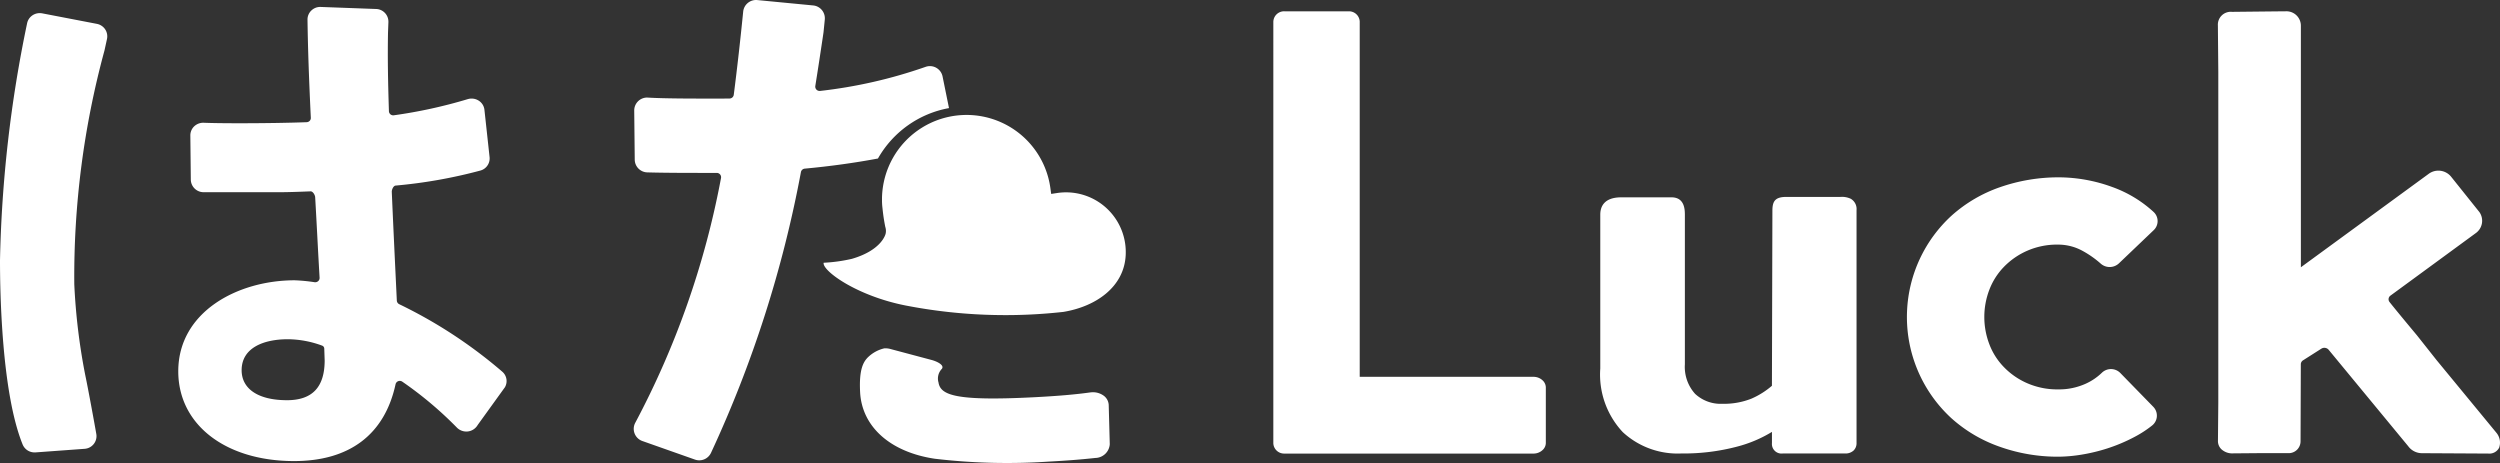 <svg id="レイヤー_1" data-name="レイヤー 1" xmlns="http://www.w3.org/2000/svg" xmlns:xlink="http://www.w3.org/1999/xlink" viewBox="0 0 191.17 35.406"><rect x="0" y="0" width="191.17" height="35.406" fill="#333333" stroke="none"/><defs><style>.cls-1{fill:none;}.cls-2{fill:#fff;}.cls-3{clip-path:url(#clip-path);}.cls-4{opacity:0.2;}</style><clipPath id="clip-path"><rect class="cls-1" x="19.247" y="406.098" width="1220" height="570" rx="30.979"/></clipPath></defs><path class="cls-2" d="M38.411,28.425a36.193,36.193,0,0,0-7.875-5.16.33.33,0,0,1-.192-.281l-.048-1.01c-.099-2.08-.224-4.679-.337-7.3-.006-.172.119-.465.291-.483a37.818,37.818,0,0,0,6.495-1.152.961.961,0,0,0,.693-1.013l-.394-3.628a.948.948,0,0,0-.44-.703.998.998,0,0,0-.542-.157,1.021,1.021,0,0,0-.302.045,37.435,37.435,0,0,1-5.643,1.233.308.308,0,0,1-.049.004.338.338,0,0,1-.21-.075.333.333,0,0,1-.118-.24c-.07-2.222-.105-4-.07-5.999l.031-.825a.971.971,0,0,0-.947-.994h-.001l-4.27-.157A.973.973,0,0,0,23.81.803a.948.948,0,0,0-.296.697c.03,2.148.105,4.391.254,7.503a.317.317,0,0,1-.086.236.333.333,0,0,1-.229.105c-1.316.05-3.286.081-5.142.081-1.222,0-2.189-.014-2.769-.039a1.012,1.012,0,0,0-.687.27.957.957,0,0,0-.3.698l.036,3.396a.978.978,0,0,0,.986.948h5.762c.651,0,1.48-.028,2.418-.066.174,0,.334.28.344.453.059,1.027.114,2.067.167,3.065l.015.284c.052.992.105,1.947.155,2.803a.321.321,0,0,1-.103.256.331.331,0,0,1-.225.089h-.04a13.253,13.253,0,0,0-1.539-.149c-4.353,0-8.899,2.413-8.899,6.96,0,4.097,3.639,6.864,8.855,6.864,4.242,0,6.926-2.031,7.761-5.875a.33.33,0,0,1,.197-.232.337.337,0,0,1,.304.026A28.35,28.35,0,0,1,34.94,32.7a1.013,1.013,0,0,0,.724.299,1.025,1.025,0,0,0,.111-.006,1.01,1.01,0,0,0,.755-.498l2.075-2.876h.001a.943.943,0,0,0-.195-1.194ZM21.942,30.603l.001-.001c-2.226,0-3.466-.883-3.466-2.293,0-1.751,1.751-2.368,3.526-2.368a7.676,7.676,0,0,1,2.631.489.248.248,0,0,1,.162.225l.03.892h.001C24.828,29.604,23.885,30.603,21.942,30.603ZM72.57,8.266h-.002L72.075,5.842A.986.986,0,0,0,70.91,5.076l-.001,0a.96.96,0,0,0-.146.042,36.927,36.927,0,0,1-8.05,1.836H62.67a.328.328,0,0,1-.329-.328.324.324,0,0,1,.004-.053c.21-1.306.399-2.565.566-3.683l.062-.423.097-.971a.987.987,0,0,0-.887-1.08L57.909.005A.989.989,0,0,0,56.83.888c-.207,2.08-.46,4.341-.72,6.357a.329.329,0,0,1-.322.289c-.372.005-.736.005-1.094.005-1.835,0-3.915,0-5.209-.079a.986.986,0,0,0-.987.986v.012l.039,3.749a.987.987,0,0,0,.959.975c1.396.04,3.204.04,5.119.04h.197a.33.33,0,0,1,.323.39,65.499,65.499,0,0,1-6.57,18.74.987.987,0,0,0,.441,1.324l0,0a1.118,1.118,0,0,0,.111.047l4.027,1.421a.967.967,0,0,0,.329.056.99.99,0,0,0,.901-.583,90.15,90.15,0,0,0,6.871-21.456.33.33,0,0,1,.293-.266c1.959-.181,3.847-.446,5.597-.774A7.851,7.851,0,0,1,72.57,8.266ZM84.343,30.22a1.401,1.401,0,0,0-.848-.224c-.042.002-.086.007-.129.012-1.147.16-2.505.276-4.269.367-6.027.31-7.179-.157-7.331-1.128a1.06,1.06,0,0,1,.261-1.047c.21-.289-.403-.572-.789-.674l-3.161-.842a1.458,1.458,0,0,0-.456-.047,2.656,2.656,0,0,0-1.19.626c-.418.382-.75.972-.66,2.725.136,2.618,2.27,4.57,5.693,5.089a47.163,47.163,0,0,0,8.702.222c1.252-.064,2.462-.156,3.594-.28a1.128,1.128,0,0,0,1.102-1.049l-.081-3.007A.938.938,0,0,0,84.343,30.22ZM7.404,1.824,3.229,1.021a1.073,1.073,0,0,0-.19-.017.991.991,0,0,0-.554.167.967.967,0,0,0-.415.623A97.787,97.787,0,0,0,0,19.907c0,2.454.124,10.11,1.728,14.075a.981.981,0,0,0,.915.613l.075-.001L6.467,34.32a.973.973,0,0,0,.91-1.032.992.992,0,0,0-.017-.129c-.131-.751-.592-3.292-.844-4.492a47.085,47.085,0,0,1-.835-6.926A65.844,65.844,0,0,1,7.989,3.861l.192-.878a.967.967,0,0,0-.14-.74A.99.99,0,0,0,7.404,1.824ZM190.87,33.064l.001-.001-4.547-5.521-1.512-1.909s-1.466-1.752-2.09-2.54a.34.34,0,0,1,.057-.477l.004-.003,6.532-4.785a1.159,1.159,0,0,0,.282-1.608l-2.174-2.718a1.251,1.251,0,0,0-1.699-.214l-9.781,7.149V1.963A1.102,1.102,0,0,0,174.84.863l-.044.001c-1.516.014-4.117.043-4.113.043a.985.985,0,0,0-1.086,1.038l.032,3.541V30.785l-.027,2.926a.861.861,0,0,0,.264.642,1.223,1.223,0,0,0,.909.315l1.883-.016s1.624-.007,2.322,0a.906.906,0,0,0,.938-.874l.001-.028.02-5.892a.359.359,0,0,1,.174-.307l1.396-.888a.431.431,0,0,1,.558.084l6.089,7.379a1.298,1.298,0,0,0,1.022.528l5.097.029a.835.835,0,0,0,.829-.447A1.18,1.18,0,0,0,190.87,33.064ZM141.546,15.213l.001-.002a1.586,1.586,0,0,0-.814-.154h-4.131c-.883,0-1.057.354-1.07,1.008l-.036,13.434a6.119,6.119,0,0,1-1.568.985,5.685,5.685,0,0,1-2.217.393,2.862,2.862,0,0,1-2.091-.762,3.073,3.073,0,0,1-.781-2.26V16.386c-.006-.355-.021-1.296-1.02-1.296h-3.899c-1.258.021-1.537.706-1.55,1.288V28.181a6.437,6.437,0,0,0,1.724,4.867,6.186,6.186,0,0,0,4.188,1.635q.143,0,.287-.007a15.979,15.979,0,0,0,4.279-.528,9.852,9.852,0,0,0,2.65-1.123v.854a.733.733,0,0,0,.836.797H141.08a.904.904,0,0,0,.664-.229.77.77,0,0,0,.222-.564V16.065A.905.905,0,0,0,141.546,15.213Zm11.7,5.184v-.001a5.62,5.62,0,0,1,1.789-1.229,5.695,5.695,0,0,1,2.386-.462,3.868,3.868,0,0,1,1.845.488,7.538,7.538,0,0,1,1.364.958,1.031,1.031,0,0,0,1.397-.01l2.654-2.533a.952.952,0,0,0,.06-1.34l-.059-.06a9.325,9.325,0,0,0-3.167-1.91,12.01,12.01,0,0,0-4.09-.738,13.623,13.623,0,0,0-4.495.756,10.893,10.893,0,0,0-3.685,2.163,10.506,10.506,0,0,0-.683,14.842c.218.238.445.466.687.686a10.888,10.888,0,0,0,3.68,2.159,13.214,13.214,0,0,0,4.416.757h.084a11.55,11.55,0,0,0,1.68-.147,13.645,13.645,0,0,0,2.027-.484,12.865,12.865,0,0,0,2.094-.885,8.425,8.425,0,0,0,1.322-.858.963.963,0,0,0,.184-1.35l-.002-.003c-.024-.03-.05-.06-.076-.088l-2.522-2.586a1.001,1.001,0,0,0-1.407-.021,4.363,4.363,0,0,1-1.227.835,4.945,4.945,0,0,1-2.085.44,5.745,5.745,0,0,1-2.382-.465,5.554,5.554,0,0,1-1.792-1.231,5.07,5.07,0,0,1-1.122-1.759,5.829,5.829,0,0,1,0-4.163A5.124,5.124,0,0,1,153.245,20.398Zm-35.948,8.417-13.323-.001V1.641a.821.821,0,0,0-.848-.776H98.236a.823.823,0,0,0-.866.777l-.001.02V33.906a.824.824,0,0,0,.808.778h19.121a1.014,1.014,0,0,0,.711-.32.739.739,0,0,0,.197-.528V29.686a.756.756,0,0,0-.198-.552A1.015,1.015,0,0,0,117.297,28.815ZM81.738,14.713c-.043-.002-.086-.003-.129-.004a4.572,4.572,0,0,0-.781.052l-.432.066h-.015L80.32,14.38a6.468,6.468,0,0,0-12.875.756v.287l.006.149c.004.074.01.148.016.216l.023.209c.069.658.154,1.09.205,1.349a.988.988,0,0,1,.028.523s-.258,1.25-2.583,1.924a12.159,12.159,0,0,1-2.157.299c-.125.598,2.519,2.545,6.333,3.282l-.002-.001a39.959,39.959,0,0,0,12.002.477c2.478-.408,4.648-1.899,4.764-4.348A4.57,4.57,0,0,0,81.738,14.713Z"/></svg>